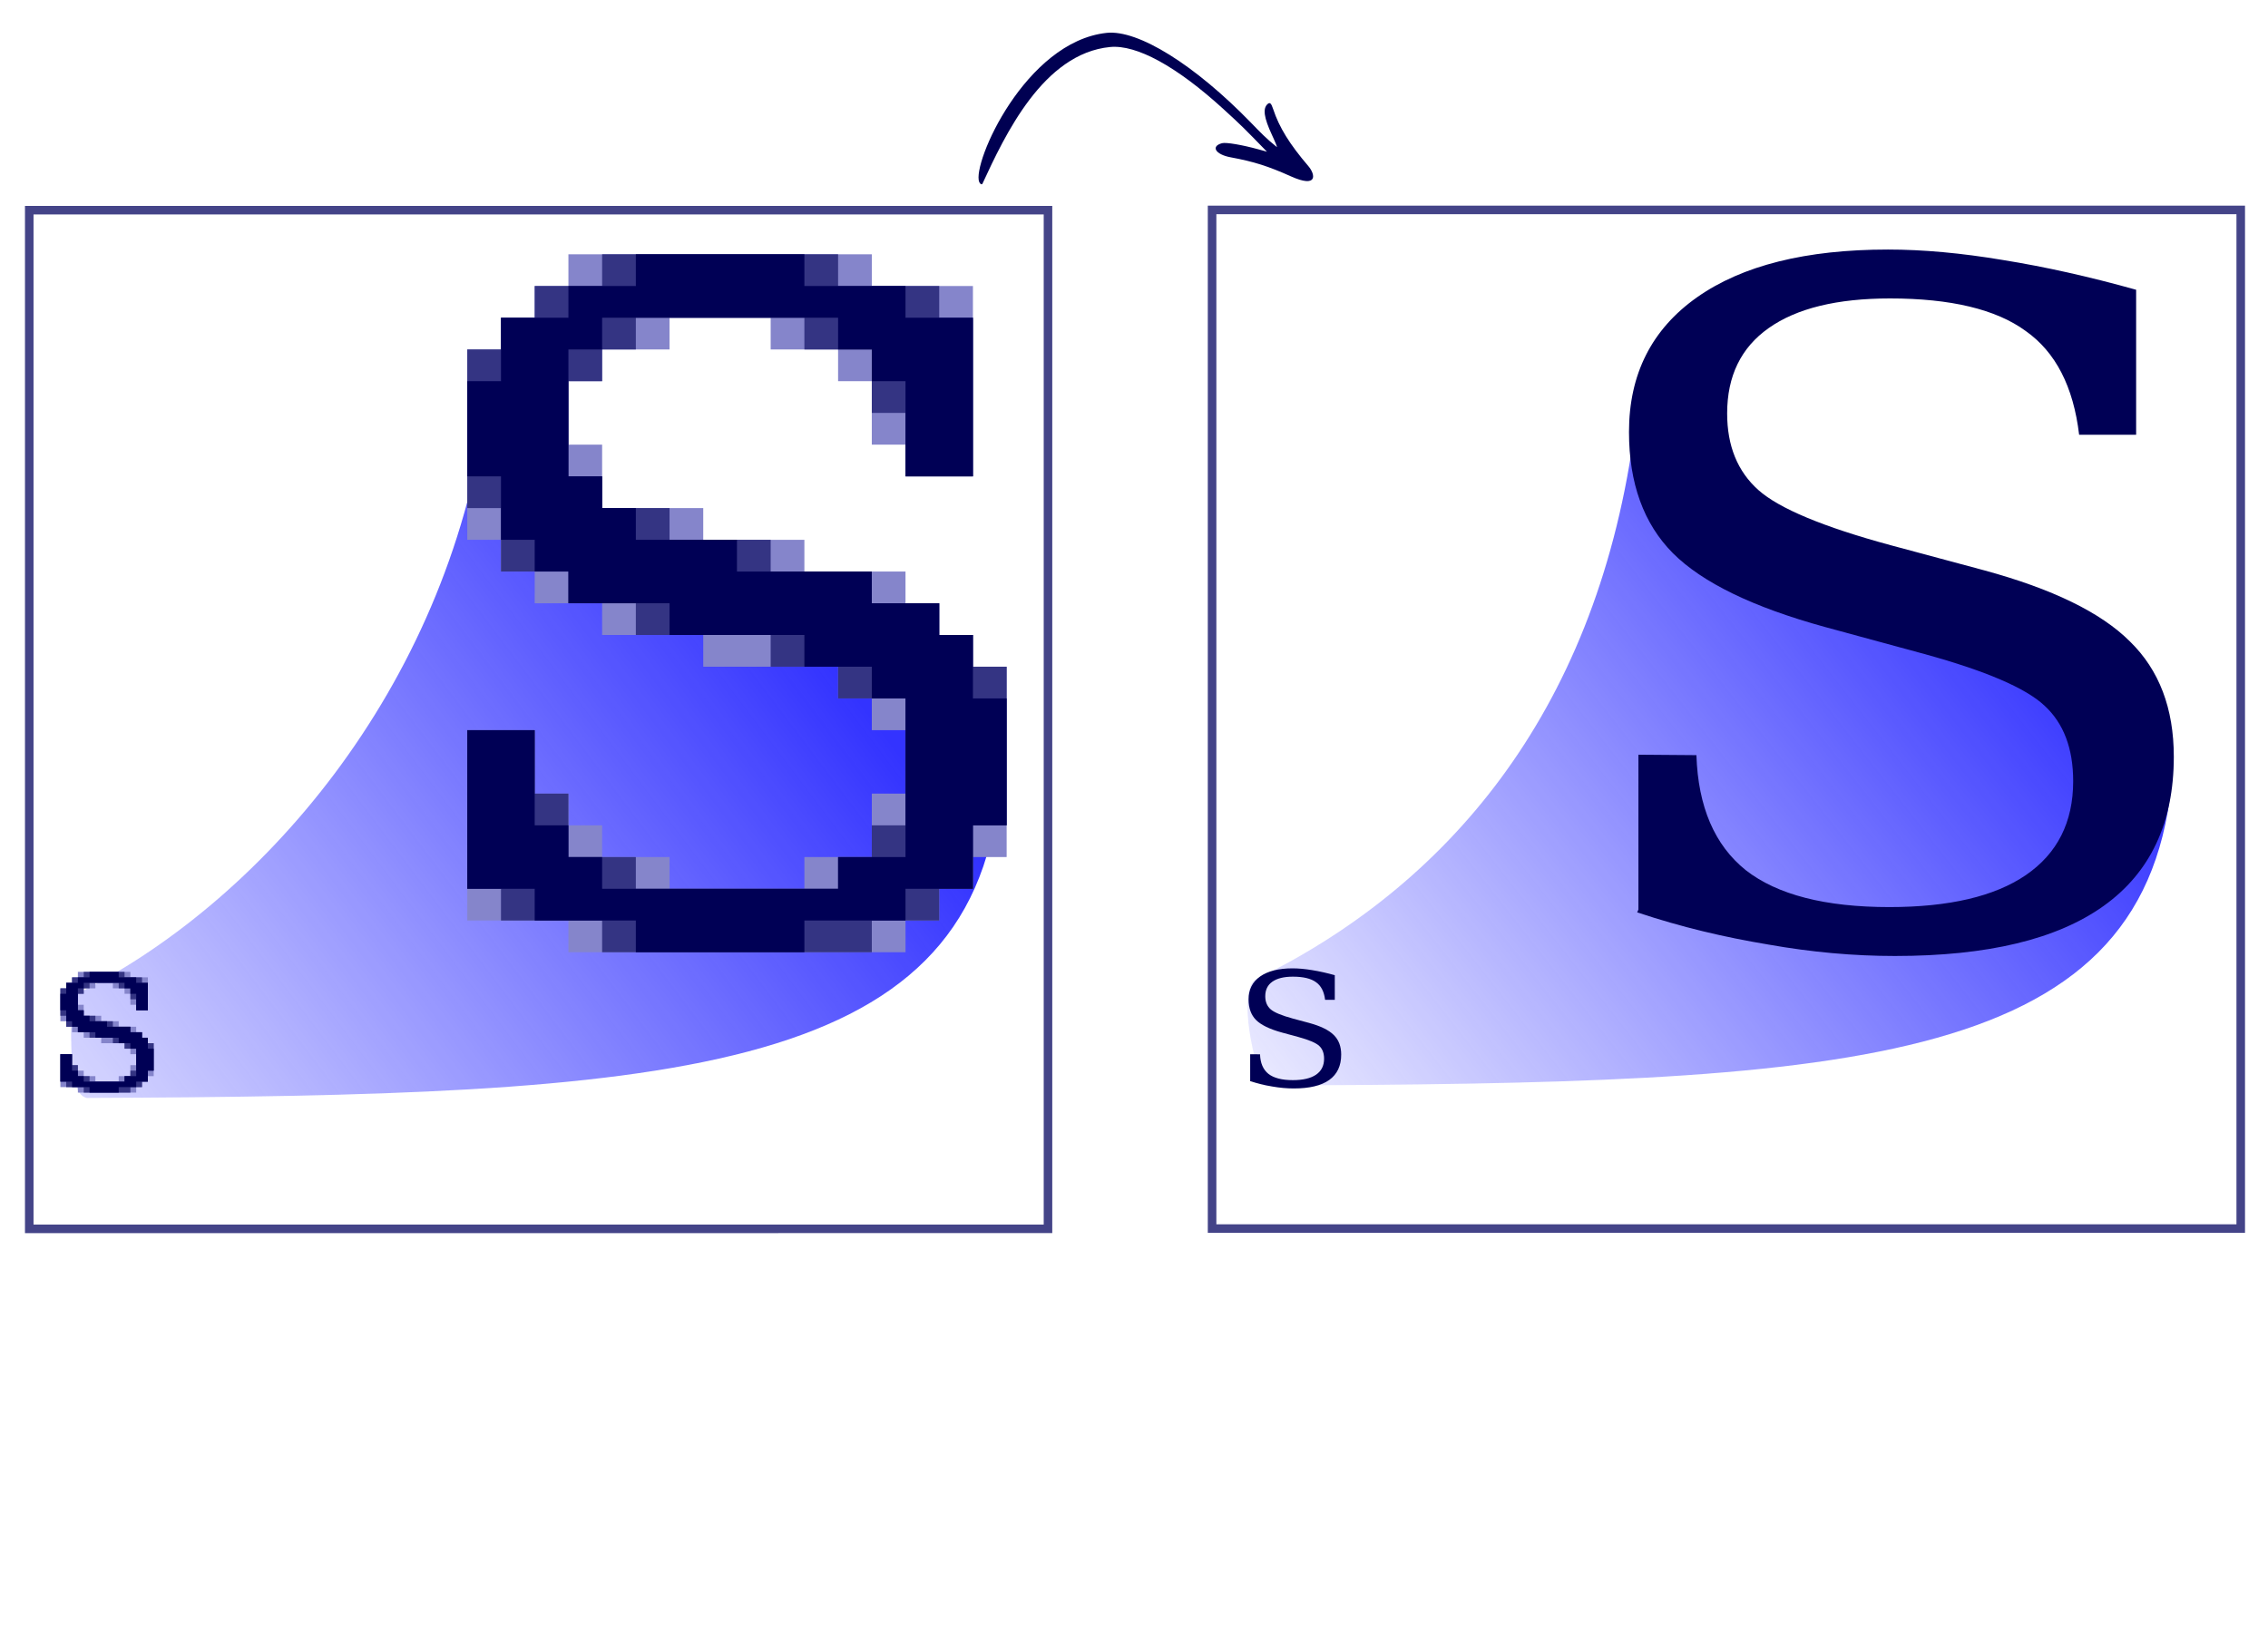<svg width="915" height="658" viewBox="0 0 915 658" fill="none" xmlns="http://www.w3.org/2000/svg">
<path d="M403 320C391 435 268 442 35 443C30.7 441.93 27.68 435.67 29 402C105 365 180 278 196 166C289 289 397 206.9 403 320Z" fill="url(#paint0_linear_203_39)"/>
<path d="M11.8 84.8H422.8V495.8L11.8 495.81V84.81V84.8Z" stroke="#444488" stroke-width="3.45"/>
<path d="M489 84.7H904V495.7H489V84.7Z" stroke="#444488" stroke-width="3.45"/>
<path d="M876 317C864 432 743 437 510 438C504 424 500 398 507 395C583 357.7 643 289 659 177C697 225 868 278 876 317Z" fill="url(#paint1_linear_203_39)"/>
<g style="mix-blend-mode:multiply">
<path d="M229.32 371.4H188.52V294.6H215.72V320.2H229.32V333H242.92V345.8H270.12V358.6H324.52V345.8H351.72V320.2H365.32V294.6H351.72V281.8H338.12V269H283.72V256.2H242.92V243.4H215.72V230.6H202.12V217.8H188.52V141H202.12V128.2H215.72V115.4H229.32V102.6H351.72V115.4H392.52V192.2H365.32V179.4H351.72V153.8H338.12V141H310.92V128.2H270.12V141H242.92V153.8H229.32V179.4H242.92V205H283.72V217.8H324.52V230.6H365.32V243.4H378.92V256.2H392.52V269H406.12V345.8H392.52V358.6H378.92V371.4H365.32V384.2H229.32V371.4Z" fill="#8585CB"/>
<path d="M242.92 371.4H202.12V358.6H188.52V294.6H215.72V320.2H229.32V345.8H242.92H256.52V358.6H338.12V345.8H351.72V333H365.32V281.8H338.12V269H310.92V256.2H256.52V243.4H229.32V230.6H202.12V205H188.52V141H202.12V128.2H215.72V115.4H242.92V102.6H338.12V115.4H378.92V128.2H392.52V192.2H365.32V166.6H351.72V141H324.52V128.2H256.52V141H242.92V153.8H229.32V192.2H242.92V205H270.12V217.8H310.92V230.6H351.72V243.4H378.92V256.2H392.52V269H406.12V333H392.52V358.6H378.92V371.4H351.72V384.2H242.92V371.4Z" fill="#343483"/>
<path d="M256.52 371.4H215.72V358.6H188.52V294.6H215.72V333H229.32V345.8H242.92V358.6H338.12V345.8H365.32V281.8H351.72V269H324.52V256.2H270.12V243.4H229.32V230.6H215.72V217.8H202.12V192.2H188.52V153.8H202.12V128.2H229.32V115.4H256.52V102.6H324.52V115.4H365.32V128.2H392.52V192.2H365.32V153.8H351.72V141H338.12V128.2H242.92V141H229.32V192.2H242.92V205H256.52V217.8H297.32V230.6H351.72V243.4H378.92V256.2H392.52V281.8H406.12V333H392.52V358.6H365.32V371.4H324.52V384.2H256.52V371.4Z" fill="#000055"/>
</g>
<path d="M661 367V304.5L684.4 304.684C685.078 325.484 691.72 340.984 704.3 351.084C717 361.014 736.4 365.984 762.2 365.984C786.3 365.984 804.7 361.694 817.3 353.084C830 344.374 836.4 331.784 836.4 315.184C836.4 301.984 832.54 291.784 824.8 284.684C817.21 277.574 801.1 270.684 776.4 263.884L736.3 252.984C707.3 245.014 686.8 235.084 674.9 223.184C663.1 211.284 657.2 194.984 657.2 174.284C657.2 150.984 666.35 132.884 684.6 119.984C702.9 107.084 728.6 100.684 761.7 100.684C775.8 100.684 791.3 102.094 808.1 104.914C824.9 107.614 842.8 111.594 861.8 116.914V175.414H838.8C836.5 156.014 829.31 142.014 817.2 133.514C805.3 124.804 787 120.414 762.5 120.414C741.1 120.414 724.8 124.404 713.5 132.414C702.4 140.264 696.8 151.714 696.8 166.814C696.8 179.914 701 190.214 709.4 197.714C717.8 205.194 735.6 212.614 762.9 220.014L800.5 230.114C828 237.594 847.6 247.114 859.3 258.814C871.1 270.314 877 285.814 877 305.314C877 331.914 867.58 352.014 848.7 365.514C829.82 379.014 801.8 385.714 764.5 385.714C747.8 385.714 730.8 384.184 713.5 381.114C695.5 378.114 678.5 374.114 660.5 368.114L661 367Z" fill="#000055"/>
<path d="M504.37 435.98V425.355L508.348 425.386C508.463 428.922 509.593 431.557 511.731 433.274C513.89 434.962 517.188 435.807 521.574 435.807C525.671 435.807 528.799 435.078 530.941 433.614C533.1 432.134 534.188 429.993 534.188 427.171C534.188 424.927 533.532 423.193 532.216 421.986C530.926 420.778 528.187 419.606 523.988 418.45L517.171 416.597C512.241 415.242 508.756 413.554 506.733 411.531C504.727 409.508 503.724 406.737 503.724 403.218C503.724 399.257 505.28 396.18 508.382 393.987C511.493 391.794 515.862 390.706 521.489 390.706C523.886 390.706 526.521 390.946 529.377 391.425C532.233 391.884 535.276 392.561 538.506 393.465V403.41H534.596C534.205 400.112 532.983 397.732 530.924 396.287C528.901 394.807 525.79 394.06 521.625 394.06C517.987 394.06 515.216 394.739 513.295 396.1C511.408 397.435 510.456 399.381 510.456 401.948C510.456 404.175 511.17 405.926 512.598 407.201C514.026 408.473 517.052 409.734 521.693 410.992L528.085 412.709C532.76 413.981 536.092 415.599 538.081 417.588C540.087 419.543 541.09 422.178 541.09 425.493C541.09 430.015 539.489 433.432 536.279 435.727C533.07 438.022 528.306 439.161 521.965 439.161C519.126 439.161 516.236 438.901 513.295 438.379C510.235 437.869 507.345 437.189 504.285 436.169L504.37 435.98Z" fill="#000055"/>
<g style="mix-blend-mode:multiply">
<path d="M31.422 438.623H24.364V425.337H29.07V429.766H31.422V431.98H33.775V434.194H38.481V436.409H47.892V434.194H52.598V429.766H54.95V425.337H52.598V423.122H50.245V420.908H40.834V418.694H33.775V416.479H29.07V414.265H26.717V412.05H24.364V398.764H26.717V396.55H29.07V394.335H31.422V392.121H52.598V394.335H59.656V407.622H54.95V405.407H52.598V400.978H50.245V398.764H45.539V396.55H38.481V398.764H33.775V400.978H31.422V405.407H33.775V409.836H40.834V412.05H47.892V414.265H54.95V416.479H57.303V418.694H59.656V420.908H62.009V434.194H59.656V436.409H57.303V438.623H54.95V440.838H31.422V438.623Z" fill="#8585CB"/>
<path d="M33.775 438.623H26.717V436.409H24.364V425.337H29.07V429.766H31.422V434.194H33.775H36.128V436.409H50.245V434.194H52.598V431.98H54.95V423.122H50.245V420.908H45.539V418.694H36.128V416.479H31.422V414.265H26.717V409.836H24.364V398.764H26.717V396.55H29.07V394.335H33.775V392.121H50.245V394.335H57.303V396.55H59.656V407.622H54.95V403.193H52.598V398.764H47.892V396.55H36.128V398.764H33.775V400.978H31.422V407.622H33.775V409.836H38.481V412.05H45.539V414.265H52.598V416.479H57.303V418.694H59.656V420.908H62.009V431.98H59.656V436.409H57.303V438.623H52.598V440.838H33.775V438.623Z" fill="#343483"/>
<path d="M36.128 438.623H29.07V436.409H24.364V425.337H29.07V431.98H31.422V434.194H33.775V436.409H50.245V434.194H54.95V423.122H52.598V420.908H47.892V418.694H38.481V416.479H31.422V414.265H29.07V412.05H26.717V407.622H24.364V400.978H26.717V396.55H31.422V394.335H36.128V392.121H47.892V394.335H54.95V396.55H59.656V407.622H54.95V400.978H52.598V398.764H50.245V396.55H33.775V398.764H31.422V407.622H33.775V409.836H36.128V412.05H43.186V414.265H52.598V416.479H57.303V418.694H59.656V423.122H62.009V431.98H59.656V436.409H54.95V438.623H47.892V440.838H36.128V438.623Z" fill="#000055"/>
</g>
<path fill-rule="evenodd" clip-rule="evenodd" d="M395.037 73.385C392.142 65.899 413.637 16.815 446.446 13.265C459.137 11.882 482.028 26.158 504.701 49.515C508.439 53.367 510.978 56.036 515.127 59.324C515.383 59.541 514.517 57.35 513.154 54.427C509.927 47.506 509.388 43.796 511.373 42C512.347 41.144 512.847 41.607 513.684 44.124C516.068 51.347 520.252 58.153 527.813 66.983C530.778 70.455 531.664 76.02 520.828 71.162C511.662 67.053 505.85 65.195 496.444 63.46C490.348 62.325 488.368 59.023 493.016 57.775C494.627 57.341 501.094 58.439 507.746 60.265L511.137 61.207C501.901 51.728 501.353 51.108 493.459 43.897C474.676 26.772 458.544 17.941 447.861 18.966C420.857 21.582 405.412 54.541 396.361 74.115C396.12 74.653 395.36 74.244 395.037 73.385Z" fill="#000052"/>
<defs>
<linearGradient id="paint0_linear_203_39" x1="322" y1="249.94" x2="-29.7" y2="515.94" gradientUnits="userSpaceOnUse">
<stop stop-color="#3333FF"/>
<stop offset="1" stop-color="#3F3FFF" stop-opacity="0"/>
</linearGradient>
<linearGradient id="paint1_linear_203_39" x1="815" y1="232" x2="490" y2="487" gradientUnits="userSpaceOnUse">
<stop stop-color="#3333FF"/>
<stop offset="1" stop-color="#3F3FFF" stop-opacity="0"/>
</linearGradient>
</defs>
</svg>
